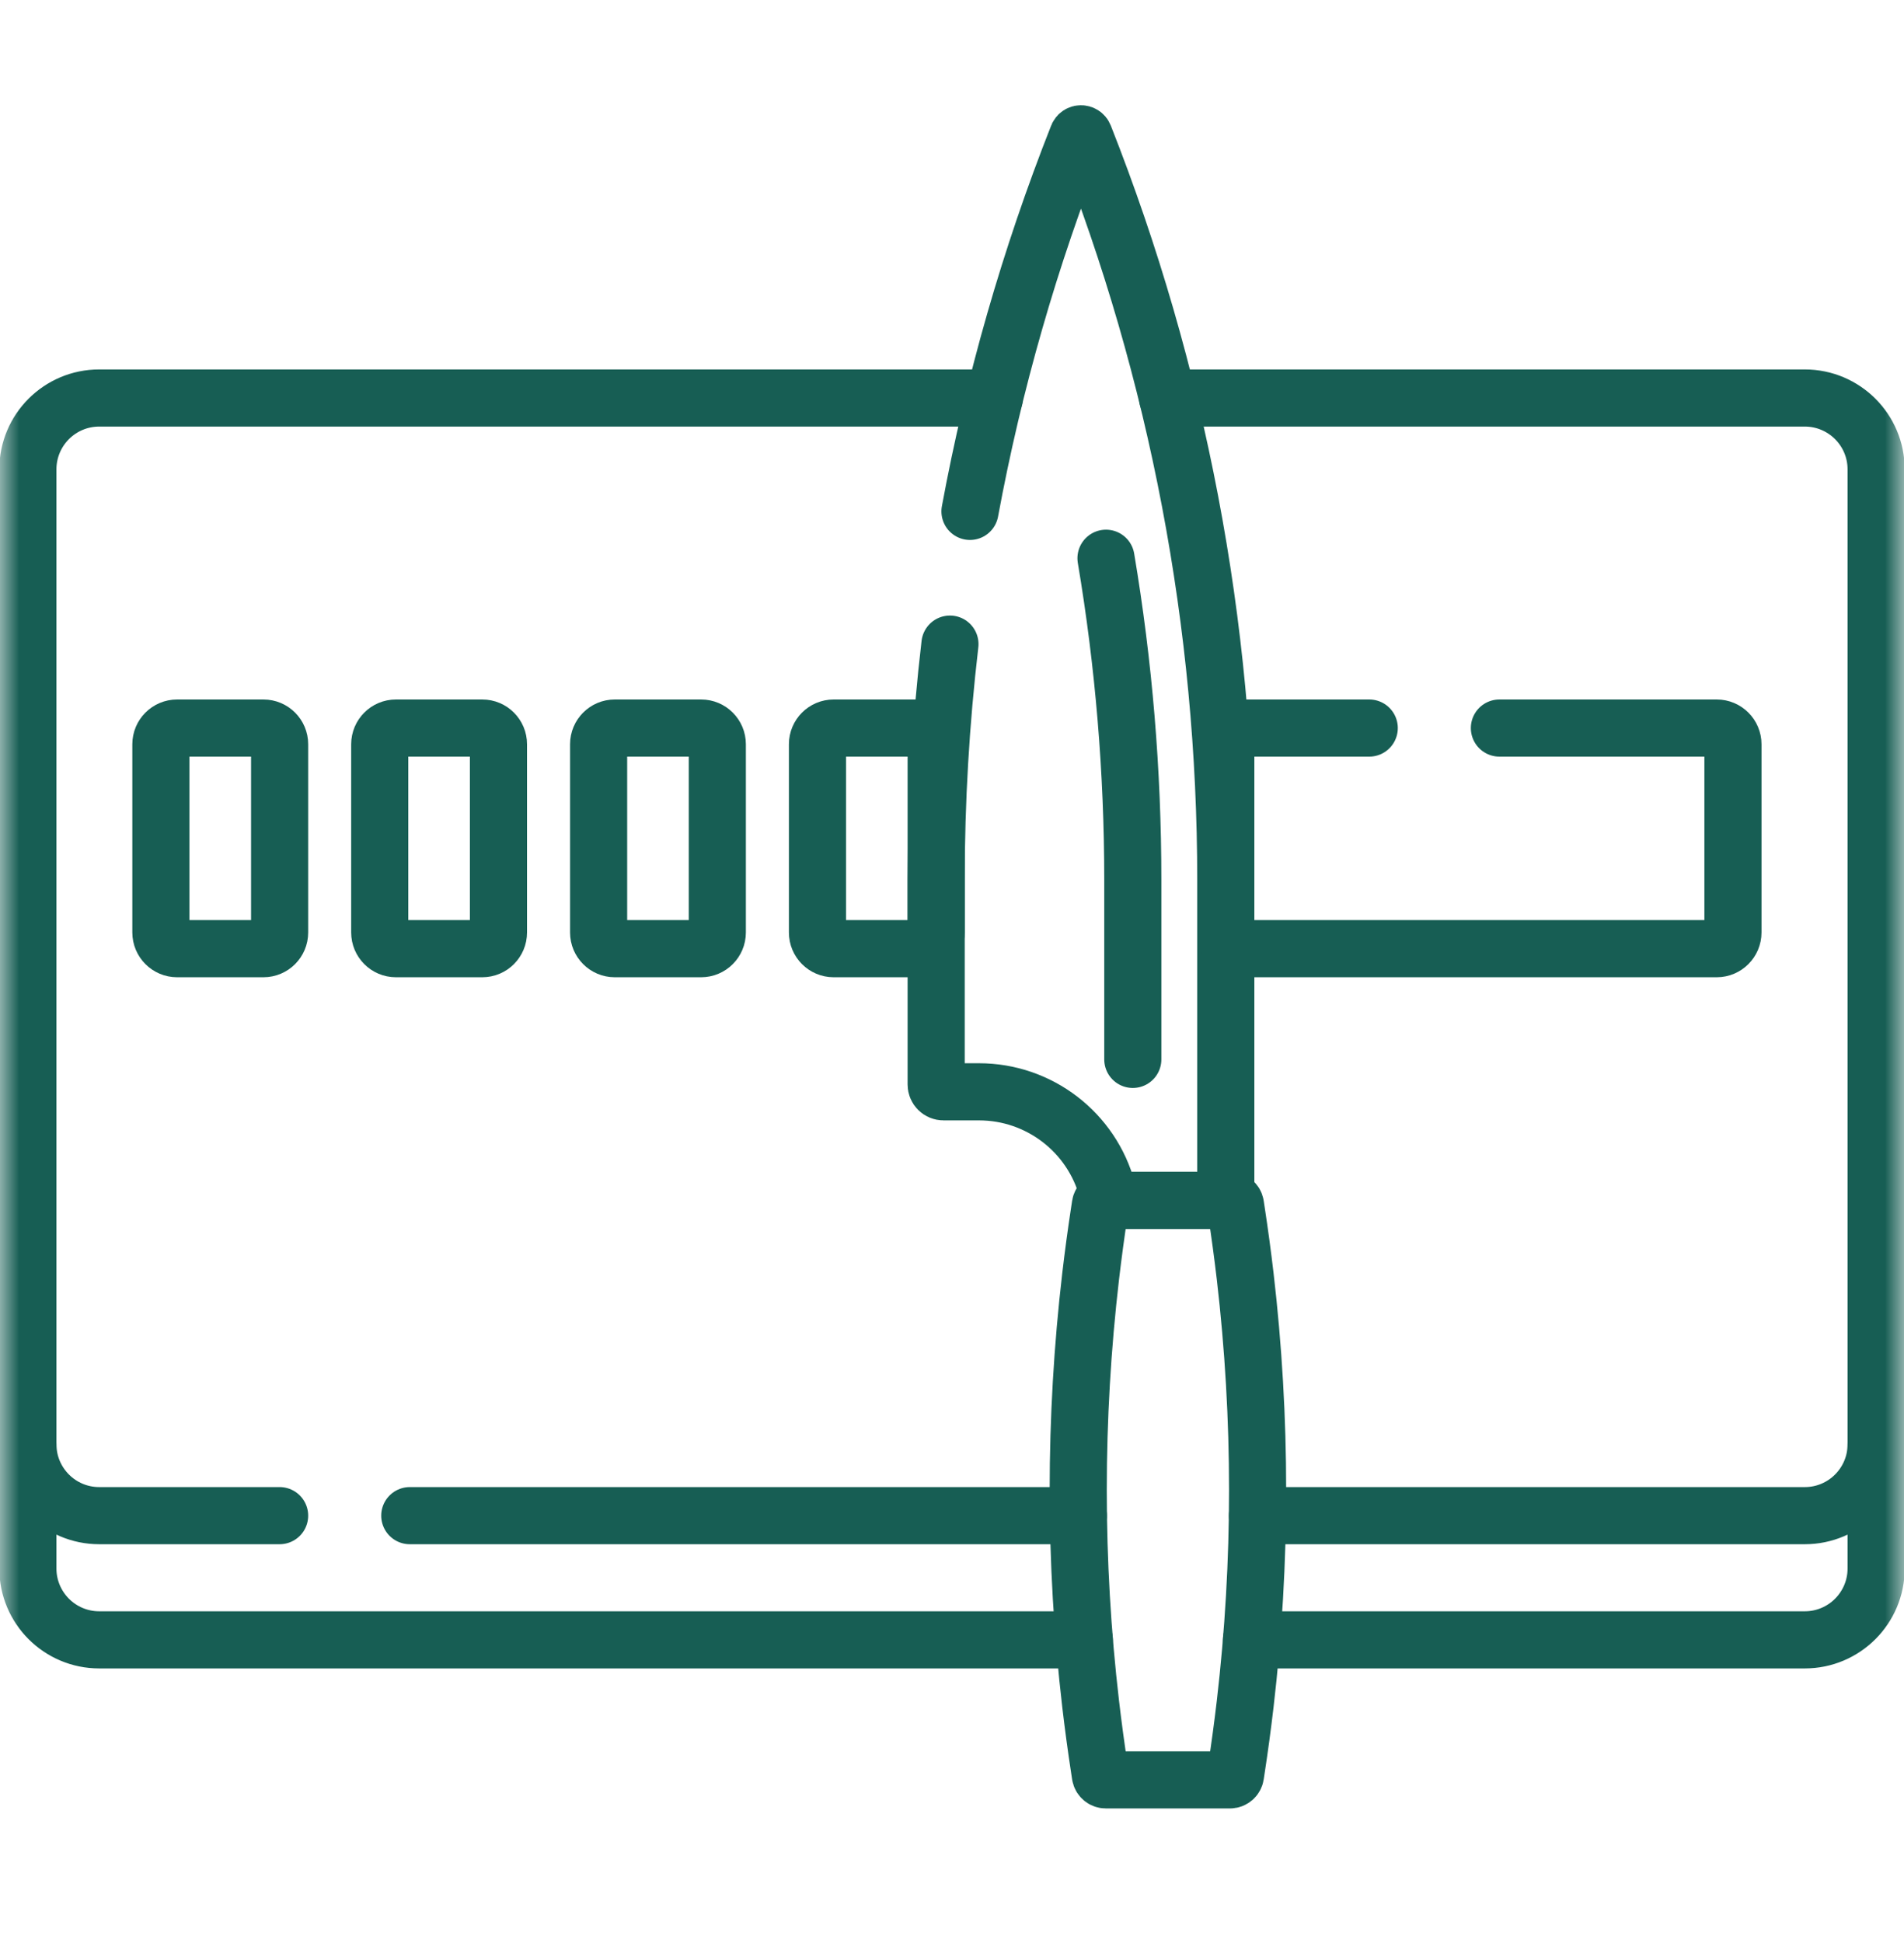 
<svg width="50" height="51" viewBox="0 0 50 51" fill="none" xmlns="http://www.w3.org/2000/svg">
<mask id="mask0_2789_44094" style="mask-type:luminance" maskUnits="userSpaceOnUse" x="0" y="0" width="50" height="51">
<path d="M0 0.115H50V50.115H0V0.115Z" fill="white"/>
</mask>
<g mask="url(#mask0_2789_44094)">
<path d="M25.472 13.423C26.094 10.062 27.041 6.762 28.302 3.57C28.332 3.493 28.442 3.493 28.472 3.57C30.928 9.787 32.19 16.412 32.19 23.097V31.508H29.151L29.08 31.245C28.671 29.719 27.289 28.658 25.709 28.658H24.776C24.67 28.658 24.584 28.572 24.584 28.466V23.097C24.584 21.025 24.706 18.958 24.946 16.907" stroke="#175E54" stroke-width="1.5" stroke-miterlimit="10" stroke-linecap="round" stroke-linejoin="round"/>
<path d="M32.699 33.499C32.632 32.93 32.556 32.363 32.469 31.796L32.444 31.631C32.433 31.56 32.372 31.508 32.3 31.508H29.04C28.968 31.508 28.907 31.56 28.896 31.631L28.871 31.796C28.784 32.363 28.708 32.93 28.641 33.499C28.206 37.229 28.206 40.997 28.641 44.726C28.708 45.295 28.784 45.863 28.871 46.429L28.896 46.594C28.907 46.665 28.968 46.718 29.04 46.718H32.3C32.372 46.718 32.433 46.665 32.444 46.594L32.469 46.429C32.556 45.863 32.632 45.295 32.699 44.726C33.134 40.997 33.134 37.229 32.699 33.499Z" stroke="#175E54" stroke-width="1.5" stroke-miterlimit="10" stroke-linecap="round" stroke-linejoin="round"/>
<path d="M10.761 39.783H28.319" stroke="#175E54" stroke-width="1.5" stroke-miterlimit="10" stroke-linecap="round" stroke-linejoin="round"/>
<path d="M26.112 10.447H2.605C1.571 10.447 0.732 11.285 0.732 12.32V37.91C0.732 38.944 1.571 39.783 2.605 39.783H7.343" stroke="#175E54" stroke-width="1.5" stroke-miterlimit="10" stroke-linecap="round" stroke-linejoin="round"/>
<path d="M33.021 39.783H47.395C48.429 39.783 49.268 38.944 49.268 37.91V12.32C49.268 11.286 48.429 10.447 47.395 10.447H30.662" stroke="#175E54" stroke-width="1.5" stroke-miterlimit="10" stroke-linecap="round" stroke-linejoin="round"/>
<path d="M12.665 24.901H10.397C10.163 24.901 9.972 24.71 9.972 24.476V19.535C9.972 19.301 10.163 19.11 10.397 19.11H12.665C12.9 19.11 13.09 19.301 13.09 19.535V24.476C13.09 24.71 12.9 24.901 12.665 24.901Z" stroke="#175E54" stroke-width="1.5" stroke-miterlimit="10" stroke-linecap="round" stroke-linejoin="round"/>
<path d="M39.375 19.11H45.083C45.317 19.11 45.508 19.301 45.508 19.535V24.476C45.508 24.71 45.317 24.901 45.083 24.901H32.614C32.38 24.901 32.19 24.71 32.19 24.476V19.535C32.19 19.301 32.38 19.11 32.614 19.11H35.957" stroke="#175E54" stroke-width="1.5" stroke-miterlimit="10" stroke-linecap="round" stroke-linejoin="round"/>
<path d="M18.412 24.901H16.144C15.91 24.901 15.72 24.71 15.72 24.476V19.535C15.72 19.301 15.91 19.11 16.144 19.11H18.412C18.647 19.11 18.837 19.301 18.837 19.535V24.476C18.837 24.71 18.647 24.901 18.412 24.901Z" stroke="#175E54" stroke-width="1.5" stroke-miterlimit="10" stroke-linecap="round" stroke-linejoin="round"/>
<path d="M6.918 24.901H4.65C4.416 24.901 4.225 24.71 4.225 24.476V19.535C4.225 19.301 4.416 19.11 4.65 19.11H6.918C7.153 19.11 7.343 19.301 7.343 19.535V24.476C7.343 24.71 7.153 24.901 6.918 24.901Z" stroke="#175E54" stroke-width="1.5" stroke-miterlimit="10" stroke-linecap="round" stroke-linejoin="round"/>
<path d="M24.159 24.901H21.892C21.657 24.901 21.467 24.71 21.467 24.476V19.535C21.467 19.301 21.657 19.11 21.892 19.11H24.159C24.394 19.11 24.584 19.301 24.584 19.535V24.476C24.584 24.71 24.394 24.901 24.159 24.901Z" stroke="#175E54" stroke-width="1.5" stroke-miterlimit="10" stroke-linecap="round" stroke-linejoin="round"/>
<path d="M29.044 14.653C29.512 17.431 29.748 20.251 29.748 23.097V27.807" stroke="#175E54" stroke-width="1.5" stroke-miterlimit="10" stroke-linecap="round" stroke-linejoin="round"/>
<path d="M0.732 37.91V41.17C0.732 42.204 1.571 43.043 2.605 43.043H28.474" stroke="#175E54" stroke-width="1.5" stroke-miterlimit="10" stroke-linecap="round" stroke-linejoin="round"/>
<path d="M32.865 43.043H47.395C48.429 43.043 49.268 42.204 49.268 41.17V37.91" stroke="#175E54" stroke-width="1.5" stroke-miterlimit="10" stroke-linecap="round" stroke-linejoin="round"/>
</g>
</svg>
